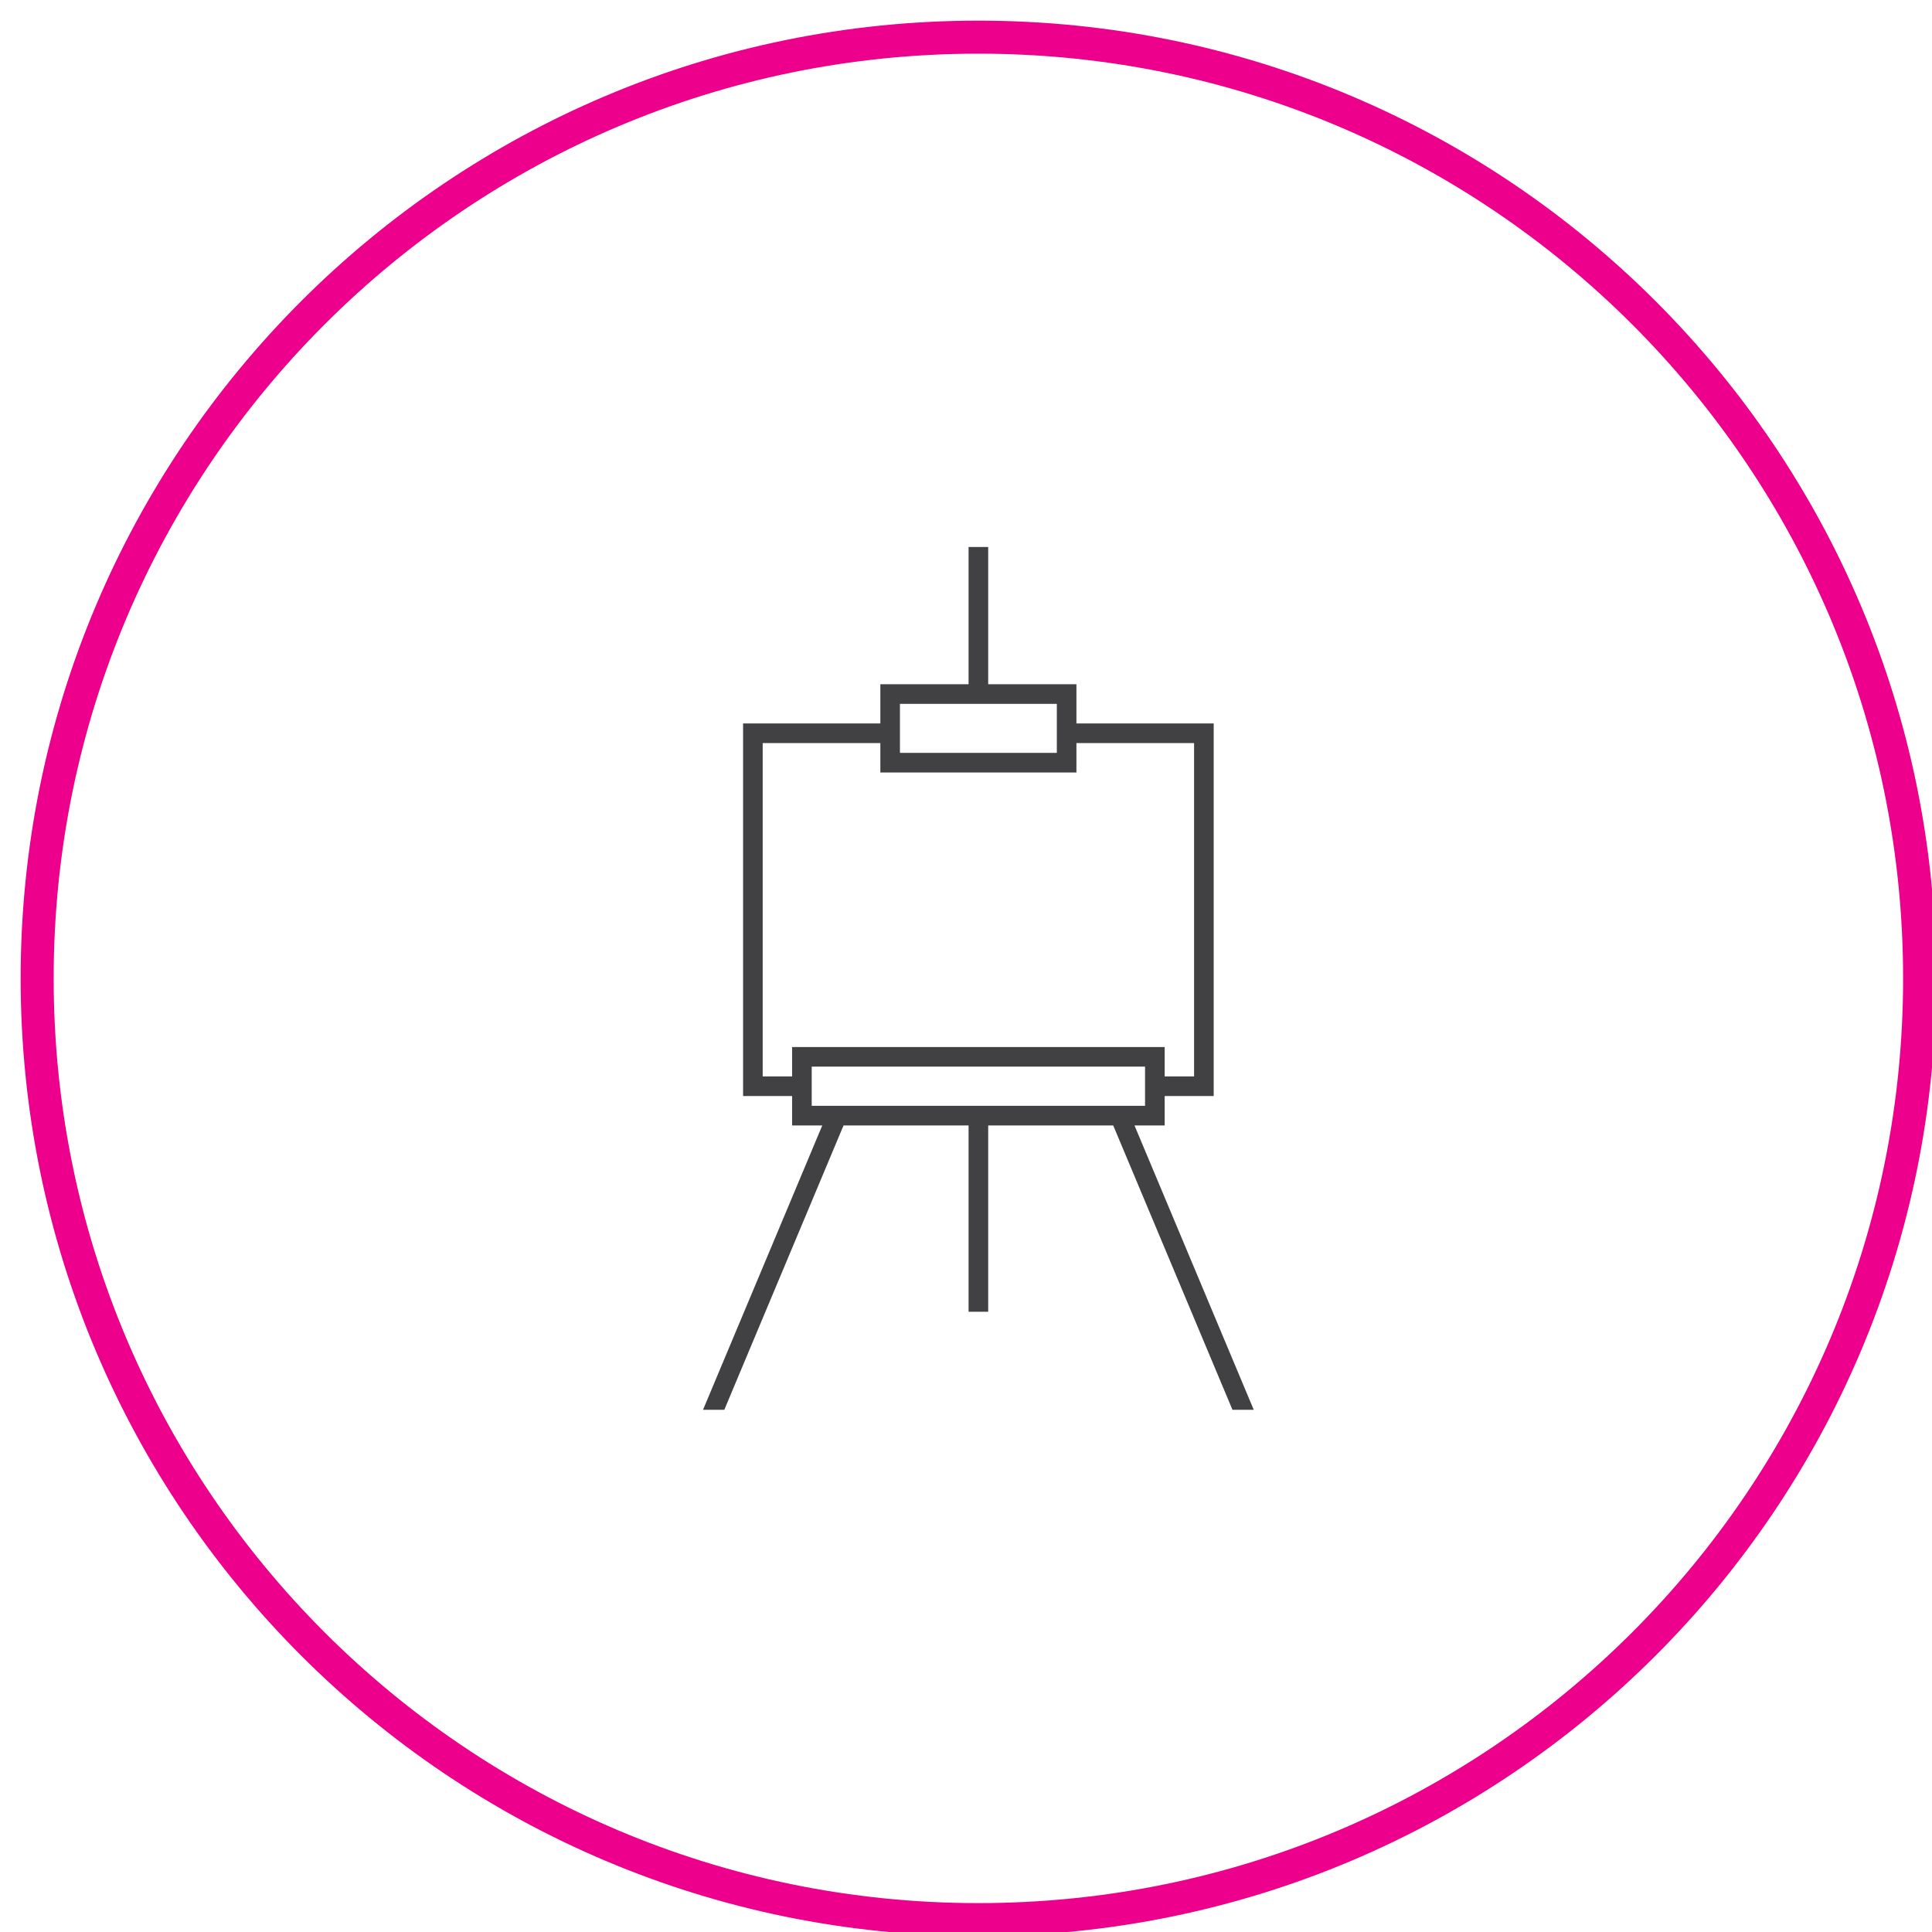 <svg width="78" height="78" xmlns="http://www.w3.org/2000/svg" xmlns:xlink="http://www.w3.org/1999/xlink" overflow="hidden"><defs><clipPath id="clip0"><path d="M657 574 735 574 735 652 657 652Z" fill-rule="evenodd" clip-rule="evenodd"/></clipPath><clipPath id="clip1"><path d="M658.5 613.5C658.5 592.513 675.513 575.5 696.5 575.5 717.487 575.5 734.5 592.513 734.5 613.5 734.5 634.487 717.487 651.5 696.5 651.5 675.513 651.5 658.5 634.487 658.5 613.5Z" fill-rule="evenodd" clip-rule="evenodd"/></clipPath><clipPath id="clip2"><path d="M677 594 716 594 716 633 677 633Z" fill-rule="evenodd" clip-rule="evenodd"/></clipPath><clipPath id="clip3"><path d="M677 594 716 594 716 633 677 633Z" fill-rule="evenodd" clip-rule="evenodd"/></clipPath></defs><g clip-path="url(#clip0)" transform="translate(-657 -574)"><g clip-path="url(#clip1)"><g clip-path="url(#clip2)"><g clip-path="url(#clip3)"><path d="M686.242 630.917 691.056 619.438 696.104 619.438 696.104 626.958 696.896 626.958 696.896 619.438 701.944 619.438 706.758 630.917 707.617 630.917 702.803 619.438 704.021 619.438 704.021 618.25 706 618.25 706 603.208 700.458 603.208 700.458 601.625 696.896 601.625 696.896 596.083 696.104 596.083 696.104 601.625 692.542 601.625 692.542 603.208 687 603.208 687 618.25 688.979 618.25 688.979 619.438 690.197 619.438 685.383 630.917ZM693.333 602.417 699.667 602.417 699.667 604.396 693.333 604.396ZM688.979 617.458 687.792 617.458 687.792 604 692.542 604 692.542 605.188 700.458 605.188 700.458 604 705.208 604 705.208 617.458 704.021 617.458 704.021 616.271 688.979 616.271ZM689.771 618.646 689.771 617.063 703.229 617.063 703.229 618.646Z" fill="#414042"/></g></g></g><path d="M658.5 613.5C658.5 592.513 675.513 575.5 696.5 575.5 717.487 575.5 734.5 592.513 734.5 613.5 734.5 634.487 717.487 651.5 696.5 651.5 675.513 651.5 658.5 634.487 658.5 613.5Z" stroke="#EC008C" stroke-width="1.333" stroke-miterlimit="8" fill="none" fill-rule="evenodd"/></g></svg>